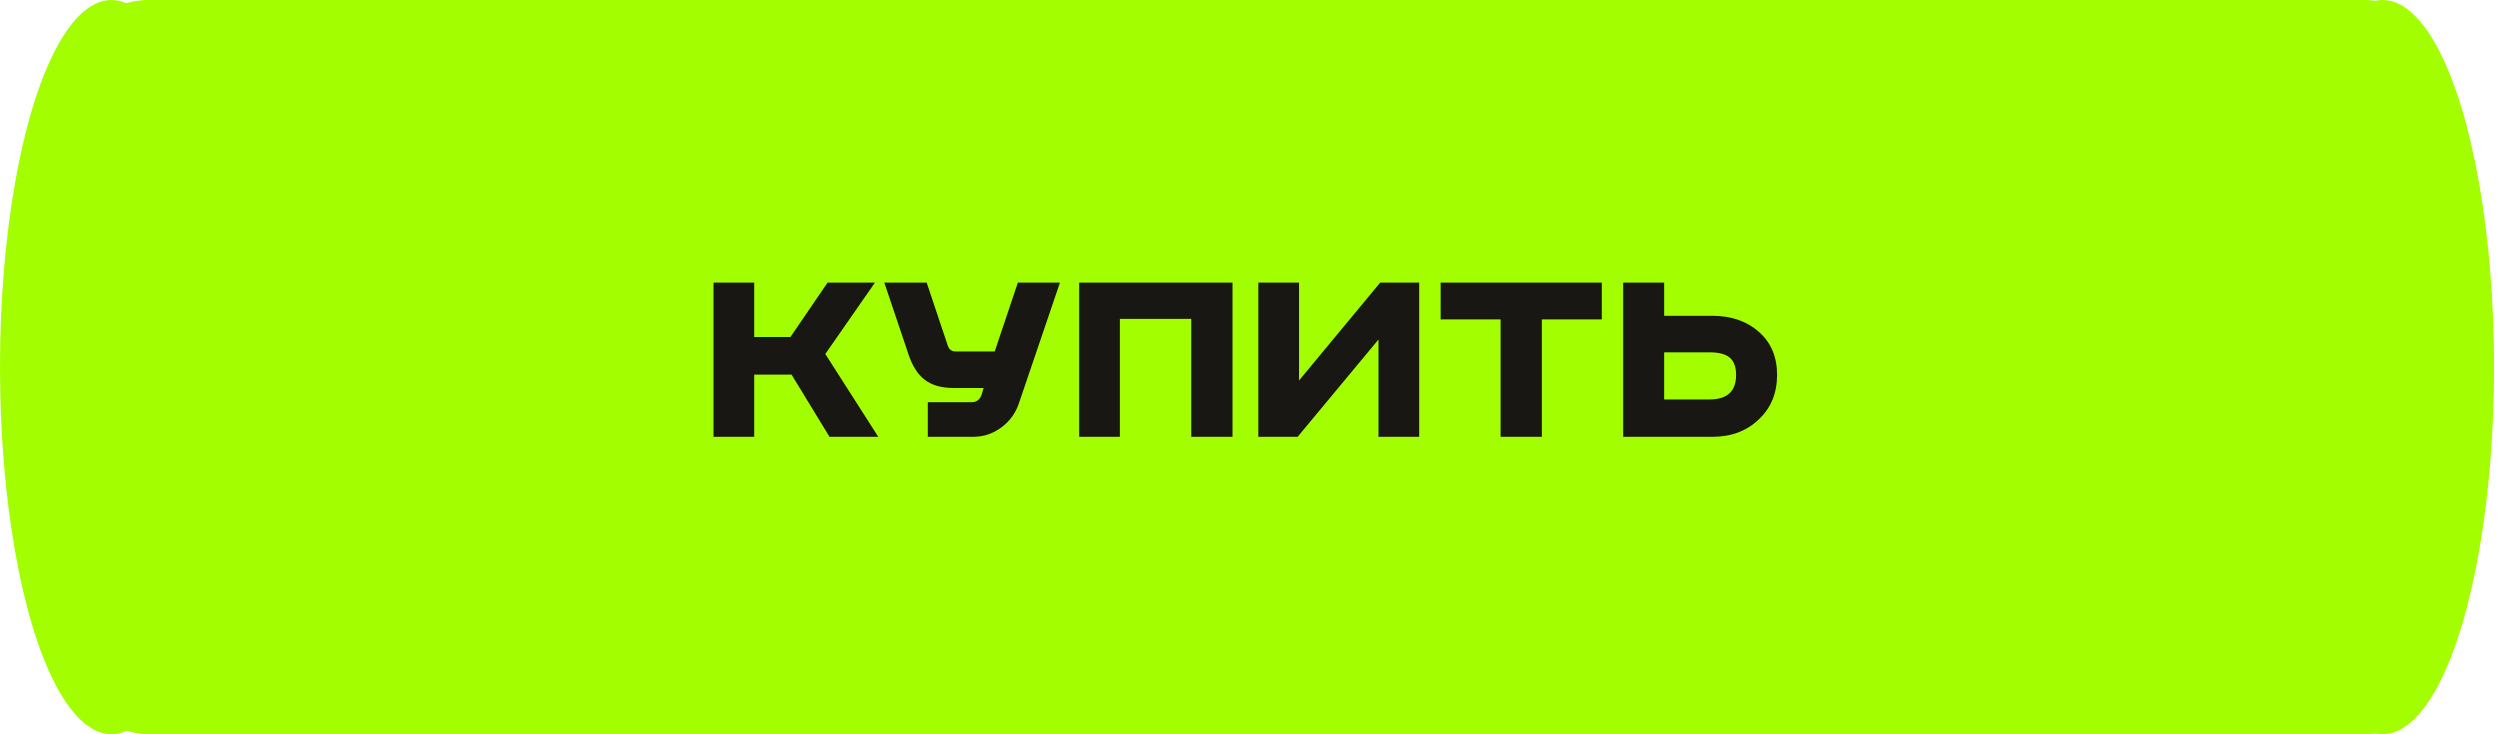 <?xml version="1.0" encoding="UTF-8"?> <svg xmlns="http://www.w3.org/2000/svg" width="269" height="79" viewBox="0 0 269 79" fill="none"> <rect x="7.945" width="254.479" height="79" rx="8" fill="#A3FF00"></rect> <ellipse cx="256.372" cy="39.5" rx="11.991" ry="39.5" fill="#A3FF00"></ellipse> <ellipse cx="11.991" cy="39.5" rx="11.991" ry="39.5" fill="#A3FF00"></ellipse> <path d="M76.773 30.41H81.153V36.26H85.053L89.043 30.41H94.143L88.803 38.09L94.503 47H89.253L85.173 40.31H81.153V47H76.773V30.41ZM95.151 30.41H99.711L101.991 37.22C102.131 37.62 102.411 37.82 102.831 37.82H107.031L109.521 30.41H114.051L109.611 43.46C109.251 44.5 108.621 45.35 107.721 46.01C106.821 46.67 105.821 47 104.721 47H99.831V43.28H104.541C105.061 43.28 105.421 43.01 105.621 42.47L105.831 41.75H102.651C101.351 41.75 100.321 41.47 99.561 40.91C98.801 40.35 98.211 39.46 97.791 38.24L95.151 30.41ZM116.119 30.41H132.619V47H128.179V34.31H120.499V47H116.119V30.41ZM135.396 30.41H139.776V40.94L148.506 30.41H152.706V47H148.326V36.53L139.626 47H135.396V30.41ZM155.013 30.41H172.353V34.37H165.903V47H161.463V34.37H155.013V30.41ZM174.654 30.41H179.064V33.98H184.254C186.294 33.98 187.964 34.56 189.264 35.72C190.564 36.86 191.214 38.4 191.214 40.34C191.214 42.3 190.554 43.9 189.234 45.14C187.934 46.38 186.274 47 184.254 47H174.654V30.41ZM179.064 37.91V42.98H183.954C185.854 42.98 186.804 42.1 186.804 40.34C186.804 39.48 186.574 38.86 186.114 38.48C185.674 38.1 184.954 37.91 183.954 37.91H179.064Z" fill="#181713"></path> </svg> 